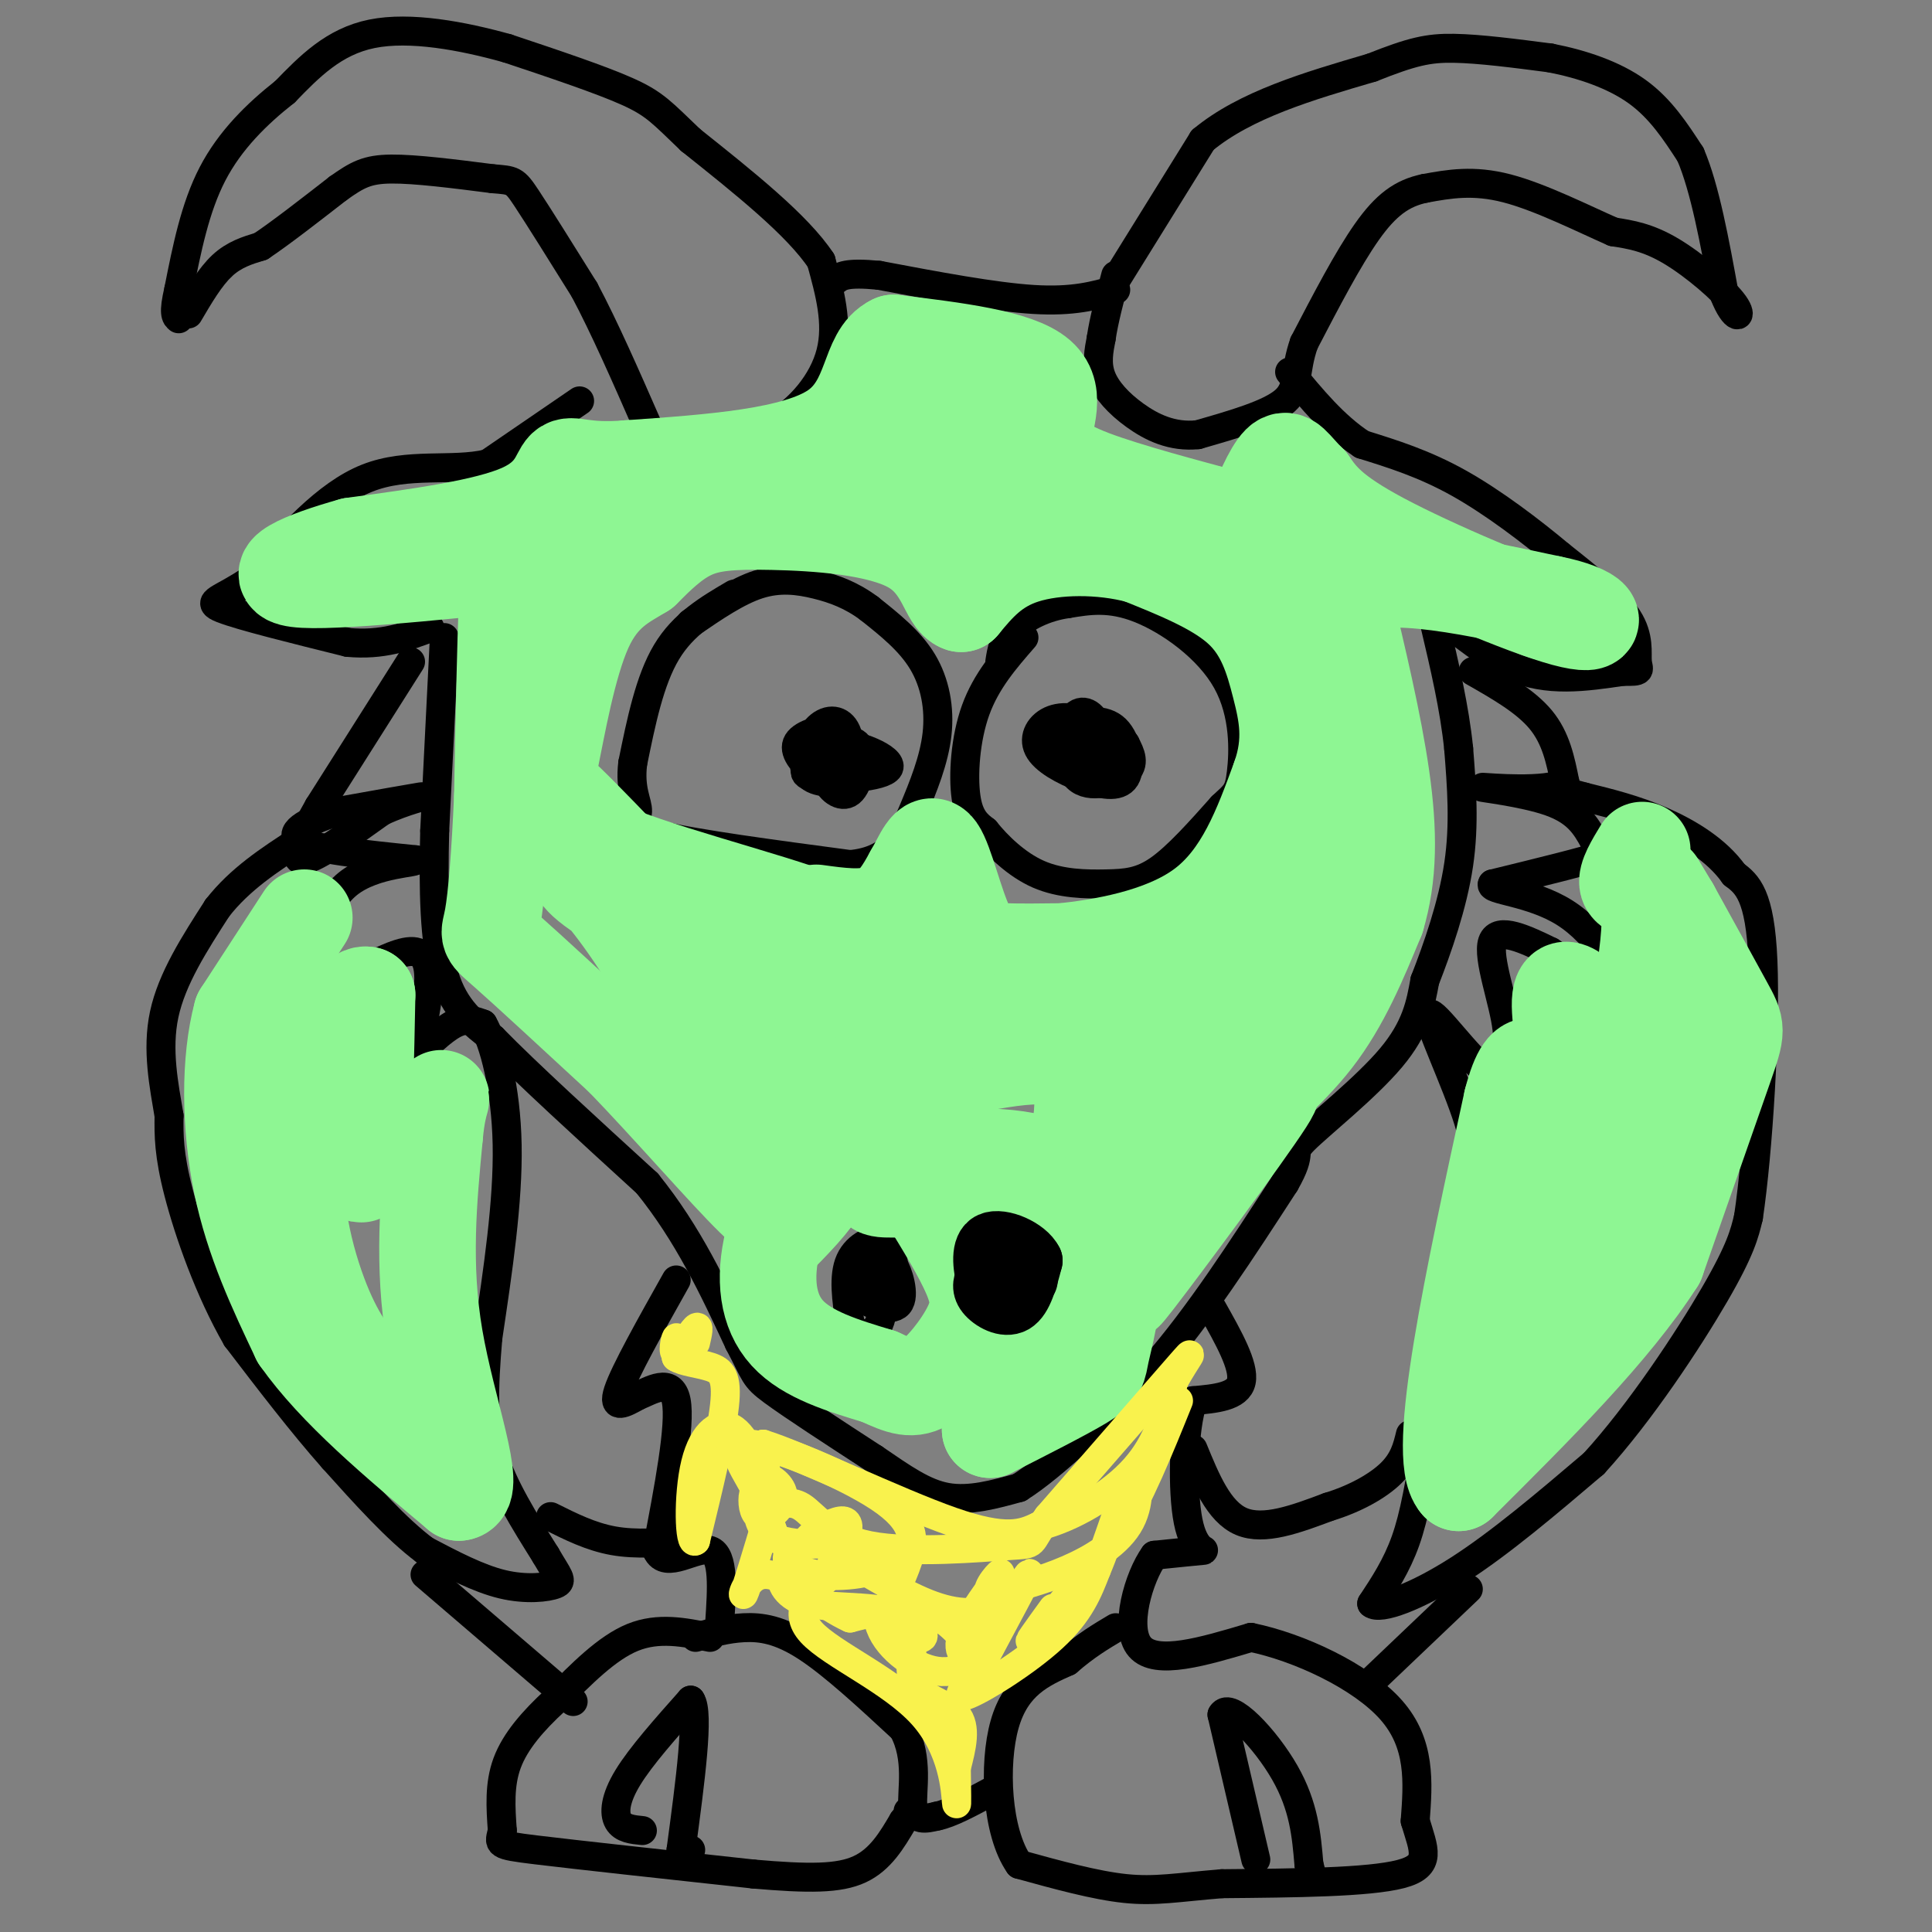 <svg viewBox='0 0 400 400' version='1.1' xmlns='http://www.w3.org/2000/svg' xmlns:xlink='http://www.w3.org/1999/xlink'><rect x="0" y="0" width="400" height="400" fill="#808080" stroke="none"/><g fill='none' stroke='#000000' stroke-width='3' stroke-linecap='round' stroke-linejoin='round'><path d='M37,65c0.000,0.000 9.000,-8.000 9,-8'/><path d='M46,57c1.500,-1.333 0.750,-0.667 0,0'/></g>
<g fill='none' stroke='#000000' stroke-width='6' stroke-linecap='round' stroke-linejoin='round'><path d='M39,65c2.250,-3.833 4.500,-7.667 7,-10c2.500,-2.333 5.250,-3.167 8,-4'/><path d='M54,51c4.000,-2.667 10.000,-7.333 16,-12'/><path d='M70,39c4.000,-2.844 6.000,-3.956 11,-4c5.000,-0.044 13.000,0.978 21,2'/><path d='M102,37c4.289,0.356 4.511,0.244 7,4c2.489,3.756 7.244,11.378 12,19'/><path d='M121,60c4.167,7.833 8.583,17.917 13,28'/><path d='M134,88c3.000,5.422 4.000,4.978 8,4c4.000,-0.978 11.000,-2.489 18,-4'/><path d='M160,88c5.556,-3.111 10.444,-8.889 12,-15c1.556,-6.111 -0.222,-12.556 -2,-19'/><path d='M170,54c-4.833,-7.333 -15.917,-16.167 -27,-25'/><path d='M143,29c-5.978,-5.711 -7.422,-7.489 -13,-10c-5.578,-2.511 -15.289,-5.756 -25,-9'/><path d='M105,10c-9.311,-2.600 -20.089,-4.600 -28,-3c-7.911,1.600 -12.956,6.800 -18,12'/><path d='M59,19c-5.822,4.578 -11.378,10.022 -15,17c-3.622,6.978 -5.311,15.489 -7,24'/><path d='M37,60c-1.167,5.000 -0.583,5.500 0,6'/><path d='M231,58c0.000,0.000 18.000,-29.000 18,-29'/><path d='M249,29c8.833,-7.333 21.917,-11.167 35,-15'/><path d='M284,14c8.333,-3.311 11.667,-4.089 17,-4c5.333,0.089 12.667,1.044 20,2'/><path d='M321,12c6.622,1.289 13.178,3.511 18,7c4.822,3.489 7.911,8.244 11,13'/><path d='M350,32c3.000,7.000 5.000,18.000 7,29'/><path d='M357,61c2.167,5.548 4.083,4.917 2,2c-2.083,-2.917 -8.167,-8.119 -13,-11c-4.833,-2.881 -8.417,-3.440 -12,-4'/><path d='M334,48c-6.000,-2.622 -15.000,-7.178 -22,-9c-7.000,-1.822 -12.000,-0.911 -17,0'/><path d='M295,39c-4.733,0.978 -8.067,3.422 -12,9c-3.933,5.578 -8.467,14.289 -13,23'/><path d='M270,71c-2.111,5.933 -0.889,9.267 -4,12c-3.111,2.733 -10.556,4.867 -18,7'/><path d='M248,90c-5.310,0.560 -9.583,-1.542 -13,-4c-3.417,-2.458 -5.976,-5.274 -7,-8c-1.024,-2.726 -0.512,-5.363 0,-8'/><path d='M228,70c0.500,-3.500 1.750,-8.250 3,-13'/><path d='M231,60c-4.417,1.250 -8.833,2.500 -17,2c-8.167,-0.500 -20.083,-2.750 -32,-5'/><path d='M182,57c-6.833,-0.667 -7.917,0.167 -9,1'/><path d='M120,83c0.000,0.000 -19.000,13.000 -19,13'/><path d='M101,96c-7.444,1.756 -16.556,-0.356 -25,3c-8.444,3.356 -16.222,12.178 -24,21'/><path d='M52,120c-6.222,4.289 -9.778,4.511 -6,6c3.778,1.489 14.889,4.244 26,7'/><path d='M72,133c7.167,0.667 12.083,-1.167 17,-3'/><path d='M92,132c0.000,0.000 -2.000,40.000 -2,40'/><path d='M90,172c-0.311,12.311 -0.089,23.089 2,30c2.089,6.911 6.044,9.956 10,13'/><path d='M102,215c7.000,7.167 19.500,18.583 32,30'/><path d='M134,245c8.500,10.500 13.750,21.750 19,33'/><path d='M153,278c3.578,6.733 3.022,7.067 7,10c3.978,2.933 12.489,8.467 21,14'/><path d='M181,302c5.933,4.044 10.267,7.156 15,8c4.733,0.844 9.867,-0.578 15,-2'/><path d='M211,308c7.167,-4.500 17.583,-14.750 28,-25'/><path d='M239,283c9.167,-10.500 18.083,-24.250 27,-38'/><path d='M266,245c4.095,-7.095 0.833,-5.833 4,-9c3.167,-3.167 12.762,-10.762 18,-17c5.238,-6.238 6.119,-11.119 7,-16'/><path d='M295,203c2.644,-6.756 5.756,-15.644 7,-24c1.244,-8.356 0.622,-16.178 0,-24'/><path d='M302,155c-0.833,-8.333 -2.917,-17.167 -5,-26'/><path d='M297,129c1.756,-2.089 8.644,5.689 16,9c7.356,3.311 15.178,2.156 23,1'/><path d='M336,139c4.190,0.083 3.167,-0.208 3,-2c-0.167,-1.792 0.524,-5.083 -2,-9c-2.524,-3.917 -8.262,-8.458 -14,-13'/><path d='M323,115c-5.956,-5.000 -13.844,-11.000 -21,-15c-7.156,-4.000 -13.578,-6.000 -20,-8'/><path d='M282,92c-5.833,-3.833 -10.417,-9.417 -15,-15'/><path d='M152,123c-5.250,3.083 -10.500,6.167 -14,12c-3.500,5.833 -5.250,14.417 -7,23'/><path d='M131,158c-0.690,5.595 1.083,8.083 1,10c-0.083,1.917 -2.024,3.262 5,5c7.024,1.738 23.012,3.869 39,6'/><path d='M176,179c8.662,-0.797 10.817,-5.791 13,-11c2.183,-5.209 4.396,-10.633 5,-16c0.604,-5.367 -0.399,-10.676 -3,-15c-2.601,-4.324 -6.801,-7.662 -11,-11'/><path d='M180,126c-3.643,-2.738 -7.250,-4.083 -11,-5c-3.750,-0.917 -7.643,-1.405 -12,0c-4.357,1.405 -9.179,4.702 -14,8'/><path d='M212,132c-3.911,4.489 -7.822,8.978 -10,15c-2.178,6.022 -2.622,13.578 -2,18c0.622,4.422 2.311,5.711 4,7'/><path d='M204,172c2.396,2.994 6.384,6.978 11,9c4.616,2.022 9.858,2.083 14,2c4.142,-0.083 7.183,-0.309 11,-3c3.817,-2.691 8.408,-7.845 13,-13'/><path d='M253,167c2.860,-2.681 3.509,-2.884 4,-7c0.491,-4.116 0.825,-12.147 -3,-19c-3.825,-6.853 -11.807,-12.530 -18,-15c-6.193,-2.470 -10.596,-1.735 -15,-1'/><path d='M221,125c-4.644,0.644 -8.756,2.756 -11,5c-2.244,2.244 -2.622,4.622 -3,7'/><path d='M224,152c-1.289,1.444 -2.578,2.889 -2,5c0.578,2.111 3.022,4.889 4,4c0.978,-0.889 0.489,-5.444 0,-10'/><path d='M226,151c-1.523,-2.278 -5.330,-2.972 -8,-2c-2.670,0.972 -4.205,3.611 -3,6c1.205,2.389 5.148,4.527 9,6c3.852,1.473 7.614,2.281 9,0c1.386,-2.281 0.396,-7.652 -2,-10c-2.396,-2.348 -6.198,-1.674 -10,-1'/><path d='M221,150c-2.778,0.538 -4.723,2.385 -4,4c0.723,1.615 4.114,3.000 6,4c1.886,1.000 2.265,1.617 3,0c0.735,-1.617 1.824,-5.466 1,-8c-0.824,-2.534 -3.561,-3.751 -5,-1c-1.439,2.751 -1.580,9.472 1,12c2.580,2.528 7.880,0.865 10,-1c2.120,-1.865 1.060,-3.933 0,-6'/><path d='M233,154c-0.444,0.800 -1.556,5.800 -2,7c-0.444,1.200 -0.222,-1.400 0,-4'/><path d='M169,157c-1.995,1.722 -3.991,3.444 0,4c3.991,0.556 13.967,-0.053 15,-2c1.033,-1.947 -6.878,-5.233 -11,-5c-4.122,0.233 -4.456,3.986 -3,6c1.456,2.014 4.702,2.290 6,1c1.298,-1.290 0.649,-4.145 0,-7'/><path d='M176,154c-0.441,-1.857 -1.542,-2.998 -4,-3c-2.458,-0.002 -6.271,1.137 -7,3c-0.729,1.863 1.626,4.450 4,6c2.374,1.550 4.766,2.062 6,0c1.234,-2.062 1.310,-6.697 0,-9c-1.310,-2.303 -4.007,-2.274 -6,0c-1.993,2.274 -3.284,6.793 -2,9c1.284,2.207 5.142,2.104 9,2'/><path d='M176,162c1.189,-0.979 -0.339,-4.428 -2,-5c-1.661,-0.572 -3.456,1.733 -3,4c0.456,2.267 3.161,4.495 5,3c1.839,-1.495 2.811,-6.713 2,-9c-0.811,-2.287 -3.406,-1.644 -6,-1'/><path d='M182,260c-0.333,2.333 -0.667,4.667 0,6c0.667,1.333 2.333,1.667 3,1c0.667,-0.667 0.333,-2.333 0,-4'/><path d='M185,263c-0.036,-2.060 -0.125,-5.208 -2,-6c-1.875,-0.792 -5.536,0.774 -7,4c-1.464,3.226 -0.732,8.113 0,13'/><path d='M176,274c1.314,2.758 4.600,3.152 6,0c1.400,-3.152 0.915,-9.848 0,-13c-0.915,-3.152 -2.262,-2.758 -3,-1c-0.738,1.758 -0.869,4.879 -1,8'/><path d='M178,268c1.702,2.214 6.458,3.750 8,2c1.542,-1.750 -0.131,-6.786 -1,-8c-0.869,-1.214 -0.935,1.393 -1,4'/><path d='M212,262c-2.190,1.774 -4.381,3.548 -5,6c-0.619,2.452 0.333,5.583 2,6c1.667,0.417 4.048,-1.881 5,-4c0.952,-2.119 0.476,-4.060 0,-6'/><path d='M214,264c-1.037,-1.901 -3.628,-3.654 -6,-2c-2.372,1.654 -4.523,6.715 -3,9c1.523,2.285 6.721,1.796 9,0c2.279,-1.796 1.640,-4.898 1,-8'/><path d='M215,263c0.067,-2.578 -0.267,-5.022 -2,-5c-1.733,0.022 -4.867,2.511 -8,5'/><path d='M85,137c0.000,0.000 -19.000,30.000 -19,30'/><path d='M66,167c-4.333,7.556 -5.667,11.444 -3,11c2.667,-0.444 9.333,-5.222 16,-10'/><path d='M79,168c5.022,-2.356 9.578,-3.244 8,-3c-1.578,0.244 -9.289,1.622 -17,3'/><path d='M70,168c-5.489,1.622 -10.711,4.178 -8,6c2.711,1.822 13.356,2.911 24,4'/><path d='M86,178c1.022,0.711 -8.422,0.489 -14,5c-5.578,4.511 -7.289,13.756 -9,23'/><path d='M63,206c3.400,0.778 16.400,-8.778 22,-9c5.600,-0.222 3.800,8.889 2,18'/><path d='M87,215c-0.036,3.821 -1.125,4.375 0,3c1.125,-1.375 4.464,-4.679 7,-6c2.536,-1.321 4.268,-0.661 6,0'/><path d='M100,212c2.222,3.778 4.778,13.222 5,25c0.222,11.778 -1.889,25.889 -4,40'/><path d='M101,277c-0.889,10.622 -1.111,17.178 1,24c2.111,6.822 6.556,13.911 11,21'/><path d='M113,322c2.619,4.524 3.667,5.333 2,6c-1.667,0.667 -6.048,1.190 -11,0c-4.952,-1.190 -10.476,-4.095 -16,-7'/><path d='M88,321c-5.833,-4.333 -12.417,-11.667 -19,-19'/><path d='M69,302c-6.500,-7.333 -13.250,-16.167 -20,-25'/><path d='M49,277c-5.689,-9.844 -9.911,-21.956 -12,-30c-2.089,-8.044 -2.044,-12.022 -2,-16'/><path d='M35,231c-1.022,-6.178 -2.578,-13.622 -1,-21c1.578,-7.378 6.289,-14.689 11,-22'/><path d='M45,188c4.667,-6.000 10.833,-10.000 17,-14'/><path d='M305,139c5.417,3.083 10.833,6.167 14,10c3.167,3.833 4.083,8.417 5,13'/><path d='M324,162c-3.798,2.155 -15.792,1.042 -17,1c-1.208,-0.042 8.369,0.988 14,3c5.631,2.012 7.315,5.006 9,8'/><path d='M330,174c2.867,1.644 5.533,1.756 2,3c-3.533,1.244 -13.267,3.622 -23,6'/><path d='M309,183c-0.988,1.310 8.042,1.583 15,6c6.958,4.417 11.845,12.976 11,15c-0.845,2.024 -7.423,-2.488 -14,-7'/><path d='M321,197c-5.107,-2.500 -10.875,-5.250 -12,-2c-1.125,3.250 2.393,12.500 3,18c0.607,5.500 -1.696,7.250 -4,9'/><path d='M308,222c-3.810,-2.464 -11.333,-13.125 -12,-12c-0.667,1.125 5.524,14.036 8,22c2.476,7.964 1.238,10.982 0,14'/><path d='M304,246c-1.333,10.500 -4.667,29.750 -8,49'/><path d='M296,295c-2.044,12.378 -3.156,18.822 -5,24c-1.844,5.178 -4.422,9.089 -7,13'/><path d='M284,332c1.667,1.444 9.333,-1.444 18,-7c8.667,-5.556 18.333,-13.778 28,-22'/><path d='M330,303c9.600,-10.489 19.600,-25.711 25,-35c5.400,-9.289 6.200,-12.644 7,-16'/><path d='M362,252c2.022,-13.467 3.578,-39.133 3,-53c-0.578,-13.867 -3.289,-15.933 -6,-18'/><path d='M359,181c-3.556,-5.022 -9.444,-8.578 -15,-11c-5.556,-2.422 -10.778,-3.711 -16,-5'/><path d='M328,165c-2.833,-0.833 -1.917,-0.417 -1,0'/><path d='M140,265c-5.333,9.500 -10.667,19.000 -12,23c-1.333,4.000 1.333,2.500 4,1'/><path d='M132,289c2.578,-1.000 7.022,-4.000 8,1c0.978,5.000 -1.511,18.000 -4,31'/><path d='M136,321c1.733,4.156 8.067,-0.956 11,0c2.933,0.956 2.467,7.978 2,15'/><path d='M251,271c3.333,5.917 6.667,11.833 6,15c-0.667,3.167 -5.333,3.583 -10,4'/><path d='M247,290c-2.071,5.929 -2.250,18.750 -1,25c1.250,6.250 3.929,5.929 3,6c-0.929,0.071 -5.464,0.536 -10,1'/><path d='M239,322c-3.244,4.467 -6.356,15.133 -3,19c3.356,3.867 13.178,0.933 23,-2'/><path d='M259,339c9.800,2.000 22.800,8.000 29,15c6.200,7.000 5.600,15.000 5,23'/><path d='M293,377c1.756,5.933 3.644,9.267 -3,11c-6.644,1.733 -21.822,1.867 -37,2'/><path d='M253,390c-9.222,0.756 -13.778,1.644 -20,1c-6.222,-0.644 -14.111,-2.822 -22,-5'/><path d='M211,386c-4.667,-6.644 -5.333,-20.756 -3,-29c2.333,-8.244 7.667,-10.622 13,-13'/><path d='M221,344c3.833,-3.333 6.917,-5.167 10,-7'/><path d='M144,339c3.222,-0.911 6.444,-1.822 10,-2c3.556,-0.178 7.444,0.378 13,4c5.556,3.622 12.778,10.311 20,17'/><path d='M187,358c3.333,6.111 1.667,12.889 2,16c0.333,3.111 2.667,2.556 5,2'/><path d='M194,376c2.667,-0.500 6.833,-2.750 11,-5'/><path d='M147,339c-5.333,-1.083 -10.667,-2.167 -16,0c-5.333,2.167 -10.667,7.583 -16,13'/><path d='M115,352c-4.667,4.289 -8.333,8.511 -10,13c-1.667,4.489 -1.333,9.244 -1,14'/><path d='M104,379c-0.600,2.844 -1.600,2.956 7,4c8.600,1.044 26.800,3.022 45,5'/><path d='M156,388c11.489,1.000 17.711,1.000 22,-1c4.289,-2.000 6.644,-6.000 9,-10'/><path d='M187,377c1.667,-2.000 1.333,-2.000 1,-2'/><path d='M133,379c-2.044,-0.200 -4.089,-0.400 -5,-2c-0.911,-1.600 -0.689,-4.600 2,-9c2.689,-4.400 7.844,-10.200 13,-16'/><path d='M143,352c1.833,2.500 -0.083,16.750 -2,31'/><path d='M141,383c0.000,5.167 1.000,2.583 2,0'/><path d='M260,385c0.000,0.000 -7.000,-30.000 -7,-30'/><path d='M253,355c1.578,-2.844 9.022,5.044 13,12c3.978,6.956 4.489,12.978 5,19'/><path d='M271,386c0.833,3.167 0.417,1.583 0,0'/><path d='M88,326c0.000,0.000 28.000,24.000 28,24'/><path d='M116,350c4.667,4.000 2.333,2.000 0,0'/><path d='M283,349c0.000,0.000 21.000,-20.000 21,-20'/><path d='M247,300c2.667,6.500 5.333,13.000 10,15c4.667,2.000 11.333,-0.500 18,-3'/><path d='M275,312c5.511,-1.667 10.289,-4.333 13,-7c2.711,-2.667 3.356,-5.333 4,-8'/><path d='M114,314c4.167,2.083 8.333,4.167 13,5c4.667,0.833 9.833,0.417 15,0'/></g>
<g fill='none' stroke='#8EF693' stroke-width='6' stroke-linecap='round' stroke-linejoin='round'><path d='M173,186c0.000,0.000 0.100,0.100 0.1,0.1'/></g>
<g fill='none' stroke='#8EF693' stroke-width='20' stroke-linecap='round' stroke-linejoin='round'><path d='M169,189c4.833,0.667 9.667,1.333 13,0c3.333,-1.333 5.167,-4.667 7,-8'/><path d='M189,181c1.941,-3.260 3.293,-7.410 5,-5c1.707,2.410 3.767,11.380 6,16c2.233,4.620 4.638,4.892 8,5c3.362,0.108 7.681,0.054 12,0'/><path d='M220,197c7.600,-0.800 20.600,-2.800 29,-9c8.400,-6.200 12.200,-16.600 16,-27'/><path d='M265,161c2.702,-7.655 1.458,-13.292 0,-19c-1.458,-5.708 -3.131,-11.488 -8,-16c-4.869,-4.512 -12.935,-7.756 -21,-11'/><path d='M236,115c-8.022,-2.156 -17.578,-2.044 -24,0c-6.422,2.044 -9.711,6.022 -13,10'/><path d='M199,125c-2.758,-0.861 -3.152,-8.014 -10,-12c-6.848,-3.986 -20.152,-4.804 -29,-5c-8.848,-0.196 -13.242,0.230 -17,2c-3.758,1.770 -6.879,4.885 -10,8'/><path d='M133,118c-3.866,2.389 -8.531,4.362 -12,12c-3.469,7.638 -5.742,20.941 -7,27c-1.258,6.059 -1.502,4.874 1,7c2.502,2.126 7.751,7.563 13,13'/><path d='M128,177c13.000,5.133 39.000,11.467 45,15c6.000,3.533 -8.000,4.267 -22,5'/><path d='M151,197c-5.078,1.482 -6.774,2.686 -10,4c-3.226,1.314 -7.984,2.738 -1,8c6.984,5.262 25.710,14.360 31,23c5.290,8.640 -2.855,16.820 -11,25'/><path d='M160,257c-1.889,7.711 -1.111,14.489 3,19c4.111,4.511 11.556,6.756 19,9'/><path d='M182,285c4.687,2.161 6.906,3.064 10,1c3.094,-2.064 7.064,-7.094 9,-11c1.936,-3.906 1.839,-6.687 0,-11c-1.839,-4.313 -5.419,-10.156 -9,-16'/><path d='M192,248c-3.619,-2.667 -8.166,-1.333 -10,-2c-1.834,-0.667 -0.955,-3.333 6,-5c6.955,-1.667 19.987,-2.333 27,0c7.013,2.333 8.006,7.667 9,13'/><path d='M224,254c2.869,3.944 5.542,7.305 6,12c0.458,4.695 -1.300,10.726 -2,14c-0.700,3.274 -0.343,3.793 -4,6c-3.657,2.207 -11.329,6.104 -19,10'/><path d='M205,296c1.222,-4.267 13.778,-19.933 19,-30c5.222,-10.067 3.111,-14.533 1,-19'/><path d='M225,247c-5.283,-5.011 -18.990,-8.039 -26,-8c-7.010,0.039 -7.322,3.144 -2,6c5.322,2.856 16.279,5.461 21,9c4.721,3.539 3.206,8.011 0,7c-3.206,-1.011 -8.103,-7.506 -13,-14'/><path d='M205,247c-6.196,-6.692 -15.184,-16.421 -20,-22c-4.816,-5.579 -5.458,-7.008 -10,-7c-4.542,0.008 -12.982,1.452 -12,-2c0.982,-3.452 11.387,-11.802 19,-15c7.613,-3.198 12.434,-1.246 15,0c2.566,1.246 2.876,1.784 2,5c-0.876,3.216 -2.938,9.108 -5,15'/><path d='M194,221c5.317,0.770 21.110,-4.805 27,-1c5.890,3.805 1.878,16.989 1,23c-0.878,6.011 1.379,4.849 5,5c3.621,0.151 8.606,1.615 13,0c4.394,-1.615 8.197,-6.307 12,-11'/><path d='M252,237c5.810,-6.071 14.333,-15.750 10,-9c-4.333,6.750 -21.524,29.929 -27,37c-5.476,7.071 0.762,-1.964 7,-11'/><path d='M242,254c2.595,-5.107 5.583,-12.375 11,-19c5.417,-6.625 13.262,-12.607 19,-20c5.738,-7.393 9.369,-16.196 13,-25'/><path d='M285,190c2.600,-8.644 2.600,-17.756 1,-29c-1.600,-11.244 -4.800,-24.622 -8,-38'/><path d='M278,123c5.833,-6.000 24.417,-2.000 43,2'/><path d='M321,125c9.417,1.798 11.458,5.292 3,3c-8.458,-2.292 -27.417,-10.369 -38,-16c-10.583,-5.631 -12.792,-8.815 -15,-12'/><path d='M271,100c-3.383,-3.325 -4.340,-5.637 -6,-4c-1.660,1.637 -4.022,7.222 -5,10c-0.978,2.778 -0.571,2.748 -7,1c-6.429,-1.748 -19.694,-5.214 -27,-8c-7.306,-2.786 -8.653,-4.893 -10,-7'/><path d='M216,92c-0.444,-3.889 3.444,-10.111 -1,-14c-4.444,-3.889 -17.222,-5.444 -30,-7'/><path d='M185,71c-5.422,2.556 -3.978,12.444 -12,18c-8.022,5.556 -25.511,6.778 -43,8'/><path d='M130,97c-9.476,0.786 -11.667,-1.250 -13,0c-1.333,1.250 -1.810,5.786 -9,9c-7.190,3.214 -21.095,5.107 -35,7'/><path d='M73,113c-10.333,2.867 -18.667,6.533 -10,7c8.667,0.467 34.333,-2.267 60,-5'/><path d='M123,115c7.202,-0.036 -4.792,2.375 -11,3c-6.208,0.625 -6.631,-0.536 -7,7c-0.369,7.536 -0.685,23.768 -1,40'/><path d='M104,165c-0.500,11.690 -1.250,20.917 -2,25c-0.750,4.083 -1.500,3.024 3,7c4.500,3.976 14.250,12.988 24,22'/><path d='M129,219c9.512,9.833 21.292,23.417 27,29c5.708,5.583 5.345,3.167 1,-6c-4.345,-9.167 -12.673,-25.083 -21,-41'/><path d='M136,201c-6.587,-11.053 -12.555,-18.185 -15,-20c-2.445,-1.815 -1.367,1.689 9,7c10.367,5.311 30.022,12.430 45,17c14.978,4.570 25.279,6.591 36,7c10.721,0.409 21.860,-0.796 33,-2'/><path d='M244,210c8.845,-0.060 14.458,0.792 22,-11c7.542,-11.792 17.012,-36.226 13,-33c-4.012,3.226 -21.506,34.113 -39,65'/><path d='M240,231c-9.877,15.252 -15.070,20.882 -7,6c8.070,-14.882 29.404,-50.276 38,-71c8.596,-20.724 4.456,-26.778 2,-31c-2.456,-4.222 -3.228,-6.611 -4,-9'/><path d='M269,126c0.833,-3.252 4.917,-6.882 -3,-9c-7.917,-2.118 -27.833,-2.722 -40,-5c-12.167,-2.278 -16.583,-6.229 -21,-9c-4.417,-2.771 -8.833,-4.363 -10,-7c-1.167,-2.637 0.917,-6.318 3,-10'/><path d='M198,86c-1.226,-2.214 -5.792,-2.750 -11,-1c-5.208,1.750 -11.060,5.786 -11,10c0.060,4.214 6.030,8.607 12,13'/><path d='M50,210c6.500,-10.000 13.000,-20.000 13,-20c0.000,0.000 -6.500,10.000 -13,20'/><path d='M50,210c-2.556,9.467 -2.444,23.133 0,35c2.444,11.867 7.222,21.933 12,32'/><path d='M62,277c7.500,10.667 20.250,21.333 33,32'/><path d='M95,309c4.022,-0.267 -2.422,-16.933 -5,-32c-2.578,-15.067 -1.289,-28.533 0,-42'/><path d='M90,235c0.753,-8.530 2.635,-8.853 0,-6c-2.635,2.853 -9.786,8.884 -13,12c-3.214,3.116 -2.490,3.319 -2,-3c0.490,-6.319 0.745,-19.159 1,-32'/><path d='M76,206c-3.131,-1.012 -11.458,12.458 -14,26c-2.542,13.542 0.702,27.155 4,36c3.298,8.845 6.649,12.923 10,17'/><path d='M76,285c2.167,2.833 2.583,1.417 3,0'/><path d='M343,183c0.000,0.000 3.000,5.000 3,5'/><path d='M346,188c2.786,5.000 8.250,15.000 11,20c2.750,5.000 2.786,5.000 0,13c-2.786,8.000 -8.393,24.000 -14,40'/><path d='M343,261c-9.167,14.333 -25.083,30.167 -41,46'/><path d='M302,307c-5.000,-5.500 3.000,-42.250 11,-79'/><path d='M313,228c3.286,-12.803 6.002,-5.312 8,-3c1.998,2.312 3.278,-0.556 3,-6c-0.278,-5.444 -2.113,-13.466 0,-14c2.113,-0.534 8.175,6.419 10,12c1.825,5.581 -0.588,9.791 -3,14'/><path d='M331,231c-2.254,4.450 -6.388,8.574 -10,19c-3.612,10.426 -6.703,27.153 -4,27c2.703,-0.153 11.201,-17.187 16,-32c4.799,-14.813 5.900,-27.407 7,-40'/><path d='M340,205c1.583,-10.107 2.042,-15.375 1,-18c-1.042,-2.625 -3.583,-2.607 -4,-4c-0.417,-1.393 1.292,-4.196 3,-7'/></g>
<g fill='none' stroke='#000000' stroke-width='12' stroke-linecap='round' stroke-linejoin='round'><path d='M204,264c-0.578,1.267 -1.156,2.533 0,4c1.156,1.467 4.044,3.133 6,2c1.956,-1.133 2.978,-5.067 4,-9'/><path d='M214,261c-1.330,-2.726 -6.656,-5.040 -9,-4c-2.344,1.040 -1.708,5.434 -1,8c0.708,2.566 1.488,3.305 3,3c1.512,-0.305 3.756,-1.652 6,-3'/></g>
<g fill='none' stroke='#F9F24D' stroke-width='6' stroke-linecap='round' stroke-linejoin='round'><path d='M144,278c0.452,-1.946 0.905,-3.893 0,-3c-0.905,0.893 -3.167,4.625 -4,5c-0.833,0.375 -0.238,-2.607 0,-3c0.238,-0.393 0.119,1.804 0,4'/><path d='M140,281c1.333,0.929 4.667,1.250 7,2c2.333,0.750 3.667,1.929 3,8c-0.667,6.071 -3.333,17.036 -6,28'/><path d='M144,319c-1.317,1.314 -1.611,-9.400 0,-16c1.611,-6.600 5.126,-9.085 8,-7c2.874,2.085 5.107,8.738 6,10c0.893,1.262 0.447,-2.869 0,-7'/><path d='M158,299c7.867,2.422 27.533,11.978 39,16c11.467,4.022 14.733,2.511 18,1'/><path d='M215,316c6.889,-1.711 15.111,-6.489 20,-12c4.889,-5.511 6.444,-11.756 8,-18'/><path d='M243,286c2.667,-4.844 5.333,-7.956 1,-3c-4.333,4.956 -15.667,17.978 -27,31'/><path d='M217,314c-4.431,6.024 -2.008,5.584 -8,6c-5.992,0.416 -20.400,1.689 -29,0c-8.600,-1.689 -11.392,-6.339 -14,-8c-2.608,-1.661 -5.031,-0.332 -6,1c-0.969,1.332 -0.485,2.666 0,4'/><path d='M160,317c-0.589,-1.327 -2.061,-6.643 -3,-8c-0.939,-1.357 -1.346,1.245 -1,3c0.346,1.755 1.446,2.662 3,2c1.554,-0.662 3.561,-2.895 3,-5c-0.561,-2.105 -3.691,-4.083 -5,-3c-1.309,1.083 -0.798,5.227 0,8c0.798,2.773 1.884,4.176 5,5c3.116,0.824 8.262,1.068 11,0c2.738,-1.068 3.068,-3.448 2,-4c-1.068,-0.552 -3.534,0.724 -6,2'/><path d='M169,317c-2.516,2.047 -5.804,6.163 -3,8c2.804,1.837 11.702,1.394 15,0c3.298,-1.394 0.995,-3.741 -2,-5c-2.995,-1.259 -6.684,-1.431 -10,-1c-3.316,0.431 -6.260,1.466 -6,4c0.260,2.534 3.724,6.567 5,7c1.276,0.433 0.365,-2.733 -1,-4c-1.365,-1.267 -3.182,-0.633 -5,0'/><path d='M162,326c-0.574,1.368 0.493,4.786 6,6c5.507,1.214 15.456,0.222 19,3c3.544,2.778 0.685,9.325 2,13c1.315,3.675 6.804,4.479 9,7c2.196,2.521 1.098,6.761 0,11'/><path d='M198,366c0.045,4.145 0.156,9.008 0,7c-0.156,-2.008 -0.581,-10.887 -7,-18c-6.419,-7.113 -18.834,-12.461 -23,-17c-4.166,-4.539 -0.083,-8.270 4,-12'/><path d='M172,326c0.477,-3.042 -0.331,-4.647 3,-3c3.331,1.647 10.800,6.544 17,9c6.200,2.456 11.131,2.469 15,0c3.869,-2.469 6.677,-7.420 6,-6c-0.677,1.420 -4.838,9.210 -9,17'/><path d='M204,343c-3.262,4.988 -6.917,8.958 -4,8c2.917,-0.958 12.405,-6.845 18,-12c5.595,-5.155 7.298,-9.577 9,-14'/><path d='M227,325c2.821,-6.584 5.375,-16.043 7,-18c1.625,-1.957 2.322,3.589 0,8c-2.322,4.411 -7.663,7.689 -13,10c-5.337,2.311 -10.668,3.656 -16,5'/><path d='M205,330c-1.478,-0.837 2.828,-5.429 2,-4c-0.828,1.429 -6.790,8.879 -8,13c-1.210,4.121 2.331,4.913 2,3c-0.331,-1.913 -4.533,-6.532 -8,-8c-3.467,-1.468 -6.197,0.215 -6,2c0.197,1.785 3.322,3.673 4,3c0.678,-0.673 -1.092,-3.907 -4,-5c-2.908,-1.093 -6.954,-0.047 -11,1'/><path d='M176,335c-5.190,-2.310 -12.667,-8.583 -17,-9c-4.333,-0.417 -5.524,5.024 -5,4c0.524,-1.024 2.762,-8.512 5,-16'/><path d='M159,314c-1.941,-6.373 -9.293,-14.306 -5,-15c4.293,-0.694 20.233,5.852 28,11c7.767,5.148 7.362,8.900 6,13c-1.362,4.100 -3.681,8.550 -6,13'/><path d='M182,336c1.095,4.512 6.833,9.292 12,10c5.167,0.708 9.762,-2.655 11,-5c1.238,-2.345 -0.881,-3.673 -3,-5'/><path d='M218,333c-3.083,4.250 -6.167,8.500 -4,6c2.167,-2.500 9.583,-11.750 17,-21'/><path d='M231,318c5.000,-8.167 9.000,-18.083 13,-28'/></g>
</svg>